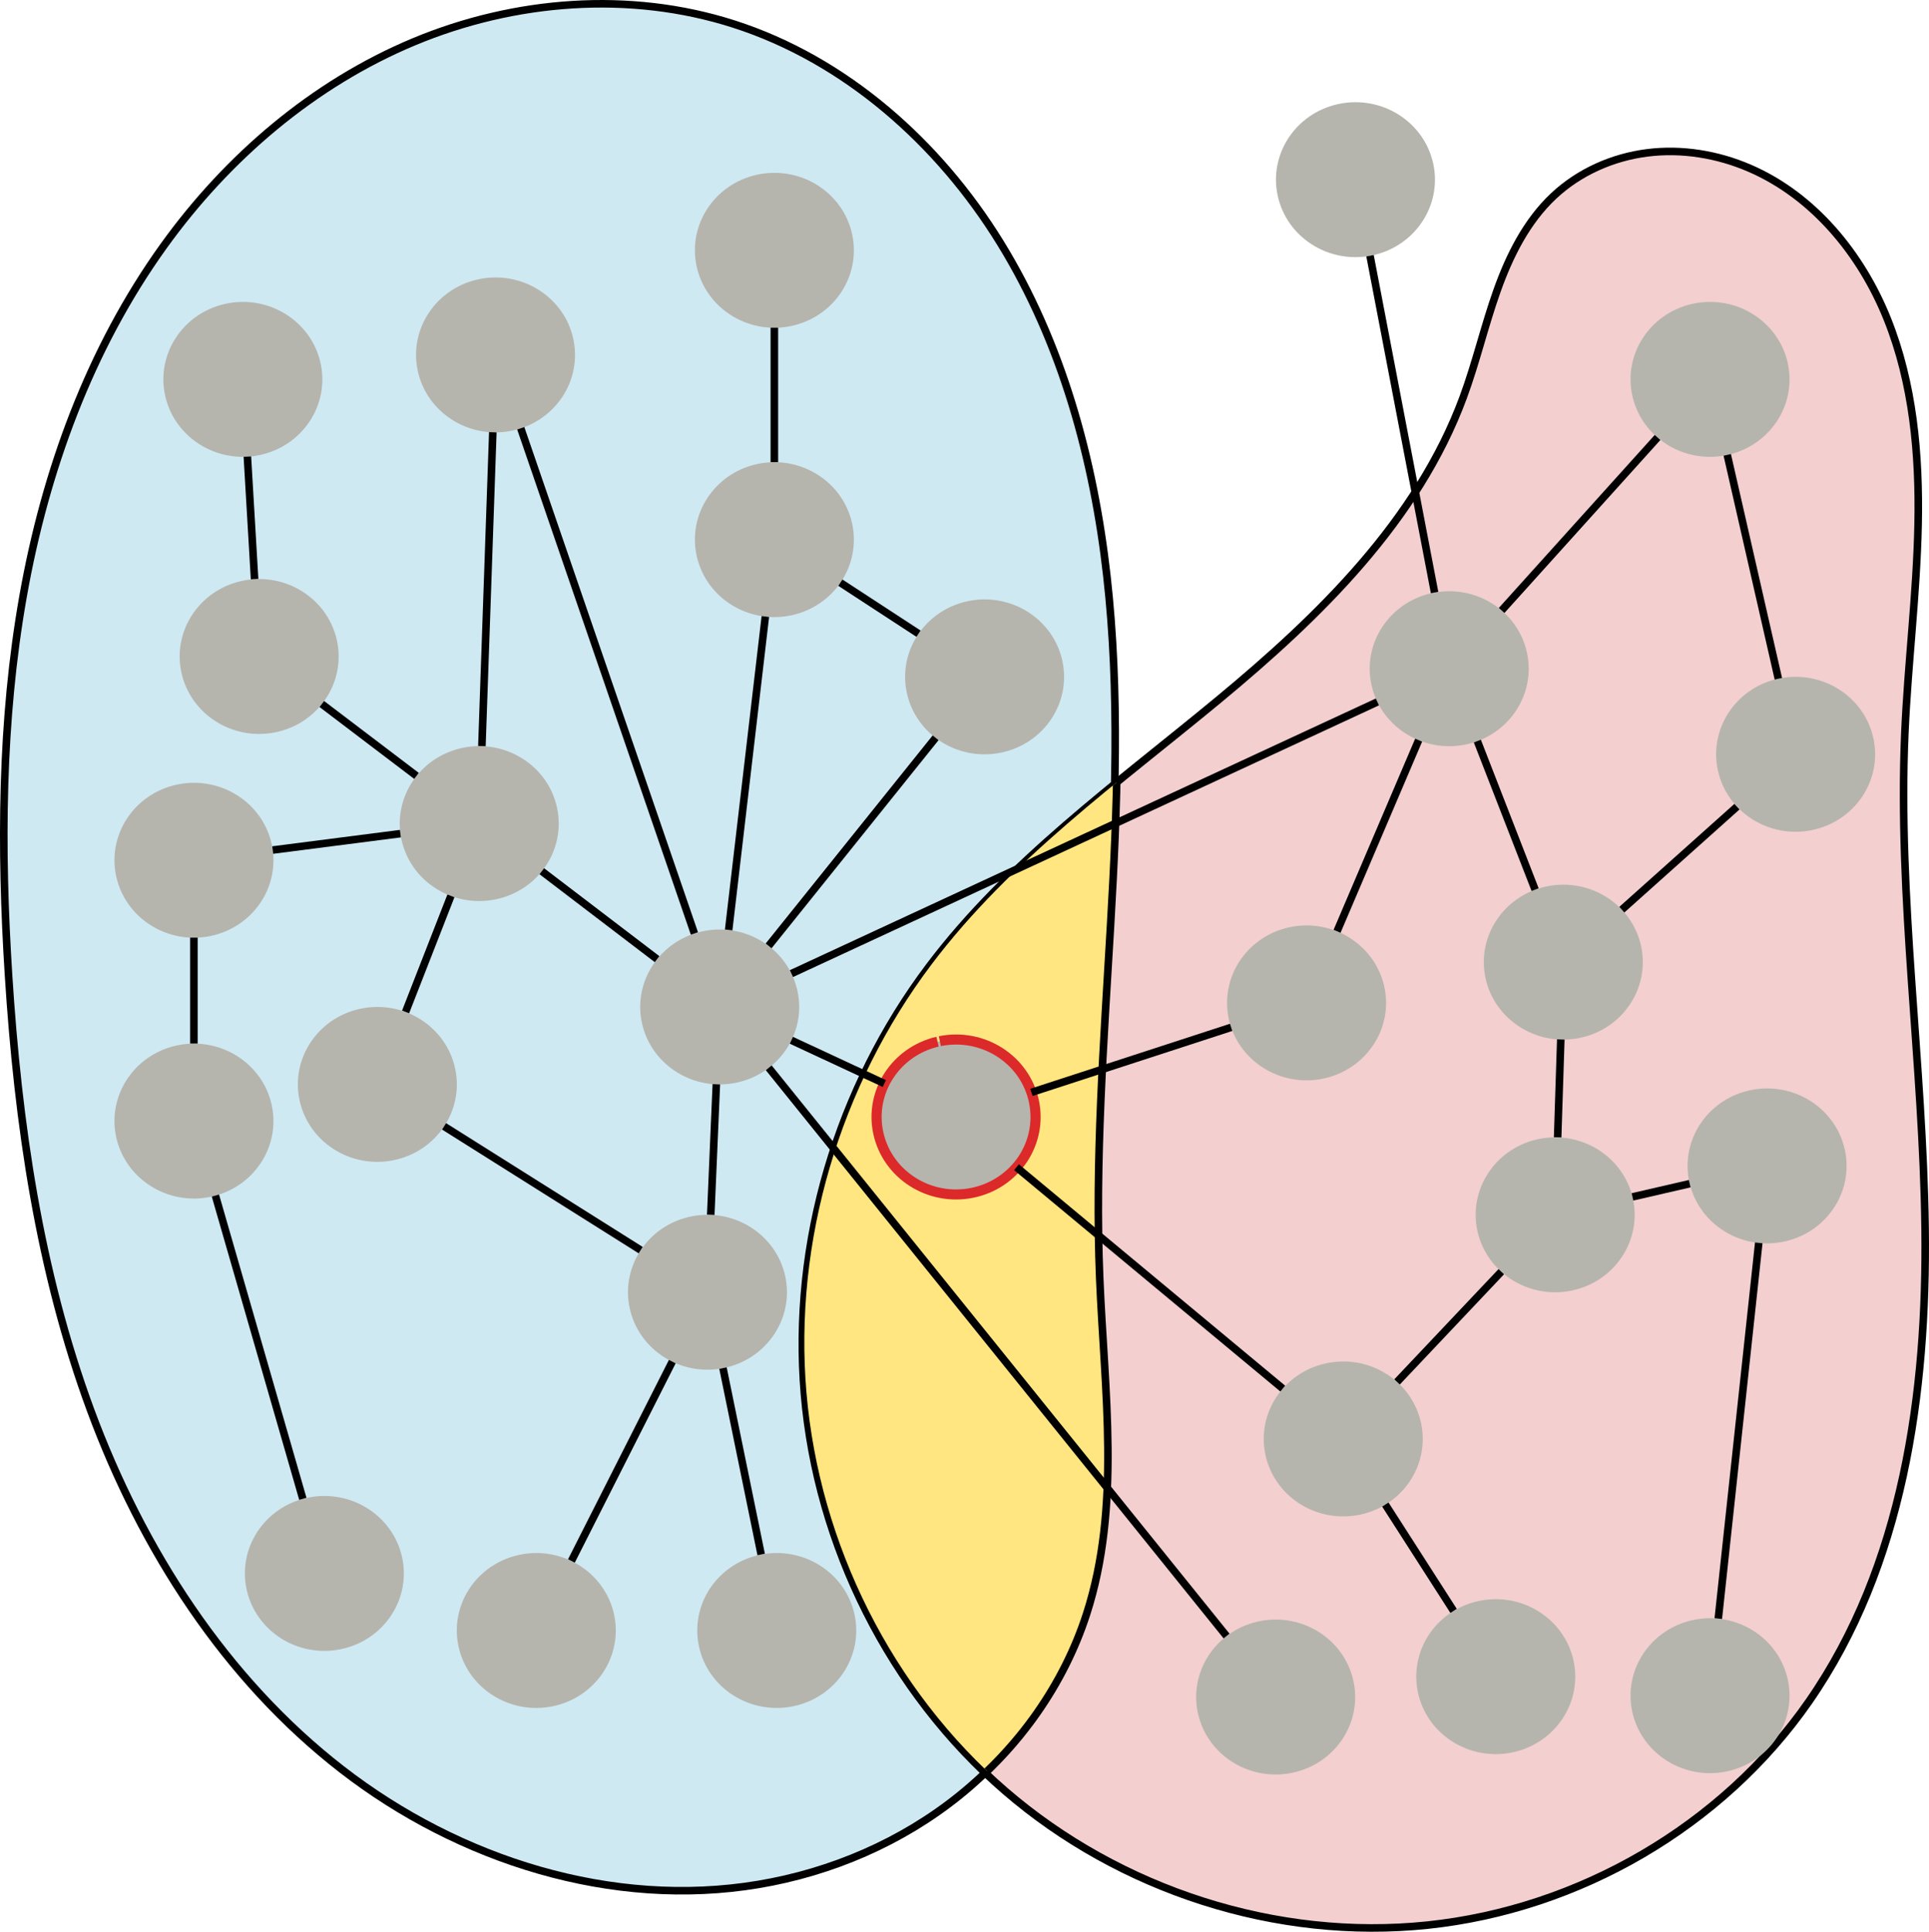 <?xml version="1.0" encoding="UTF-8" standalone="no"?>
<!-- Created with Inkscape (http://www.inkscape.org/) -->

<svg
   xmlns:dc="http://purl.org/dc/elements/1.1/"
   xmlns:cc="http://creativecommons.org/ns#"
   xmlns:rdf="http://www.w3.org/1999/02/22-rdf-syntax-ns#"
   xmlns:svg="http://www.w3.org/2000/svg"
   xmlns="http://www.w3.org/2000/svg"
   xmlns:sodipodi="http://sodipodi.sourceforge.net/DTD/sodipodi-0.dtd"
   xmlns:inkscape="http://www.inkscape.org/namespaces/inkscape"
   width="478.122"
   height="478.825"
   id="svg2"
   version="1.1"
   inkscape:version="0.48.3.1 r9886"
   sodipodi:docname="cartoon-types-of-crosstalk-JI.svg">
  <defs
     id="defs4">
    <inkscape:path-effect
       effect="spiro"
       id="path-effect3767"
       is_visible="true" />
    <inkscape:path-effect
       effect="spiro"
       id="path-effect3767-8"
       is_visible="true" />
    <inkscape:path-effect
       effect="spiro"
       id="path-effect3767-8-1"
       is_visible="true" />
    <inkscape:path-effect
       effect="spiro"
       id="path-effect3767-8-1-6"
       is_visible="true" />
    <clipPath
       clipPathUnits="userSpaceOnUse"
       id="clipPath3204">
      <path
         style="fill:#f3cfcf;fill-opacity:1;stroke:#000000;stroke-width:0.965px;stroke-linecap:butt;stroke-linejoin:miter;stroke-opacity:1"
         d="m 488.149,212.581 c 6.309,-5.911 14.6,-9.582 23.178,-10.663 8.578,-1.081 17.409,0.378 25.347,3.804 15.876,6.851 27.675,21.264 34.121,37.308 6.447,16.044 8.011,33.658 7.662,50.946 -0.349,17.287 -2.535,34.488 -3.286,51.762 -1.777,40.907 4.502,81.738 5.016,122.68 0.514,40.943 -5.437,83.733 -28.794,117.364 -21.486,30.936 -57.034,51.502 -94.495,55.43 -37.46,3.928 -76.219,-8.638 -104.733,-33.248 -28.514,-24.61 -46.542,-60.805 -49.741,-98.335 -3.199,-37.53 8.292,-75.993 30.964,-106.071 19.595,-25.996 46.534,-45.264 71.615,-66.018 25.081,-20.754 49.42,-44.485 60.702,-75.021 3.199,-8.66 5.276,-17.697 8.368,-26.396 3.092,-8.698 7.339,-17.231 14.075,-23.543"
         id="path3206"
         inkscape:original-d="m 488.14898,212.58122 c 63.47128,52.61808 99.35054,20.39139 87.02234,133.15713 -7.8064,71.40469 21.46277,241.81591 -23.77774,240.04392 -64.1444,-2.51241 -202.94008,-82.31476 -218.00551,-182.2236 -10.21148,-67.71908 101.36192,-92.10409 132.31711,-141.03903 25.06522,-39.62388 -8.83162,-75.86595 22.4438,-49.93842 z"
         inkscape:connector-curvature="0"
         sodipodi:nodetypes="ssssss" />
    </clipPath>
  </defs>
  <sodipodi:namedview
     id="base"
     pagecolor="#ffffff"
     bordercolor="#666666"
     borderopacity="1.0"
     inkscape:pageopacity="0.0"
     inkscape:pageshadow="2"
     inkscape:zoom="1.4"
     inkscape:cx="135.94575"
     inkscape:cy="295.42375"
     inkscape:document-units="px"
     inkscape:current-layer="layer1"
     showgrid="false"
     inkscape:window-width="1920"
     inkscape:window-height="1056"
     inkscape:window-x="0"
     inkscape:window-y="24"
     inkscape:window-maximized="1"
     fit-margin-top="0"
     fit-margin-left="0"
     fit-margin-right="0"
     fit-margin-bottom="0" />
  <g
     inkscape:label="Layer 1"
     inkscape:groupmode="layer"
     id="layer1"
     transform="translate(-103.033,-164.034)">
    <path
       style="fill:#cfe9f3;fill-opacity:1;stroke:#000000;stroke-width:1.875;stroke-linecap:butt;stroke-linejoin:miter;stroke-miterlimit:4;stroke-opacity:1;stroke-dasharray:none"
       d="m 284.851,169.976 c 27.732,8.883 50.862,29.459 66.13,54.256 15.267,24.797 23.136,53.599 26.4,82.536 6.527,57.874 -4.674,116.339 -2.271,174.53 1.153,27.912 5.337,56.649 -3.261,83.228 -5.65,17.465 -16.735,33.044 -31.026,44.566 -14.291,11.521 -31.705,19.01 -49.809,22.041 -36.209,6.062 -74.16,-5.975 -103.186,-28.455 -29.025,-22.48 -49.598,-54.635 -62.327,-89.07 -12.73,-34.435 -18.02,-71.204 -20.352,-107.843 -1.996,-31.371 -1.866,-63.054 3.619,-94.006 5.485,-30.952 16.5,-61.255 34.851,-86.776 15.769,-21.931 37.066,-40.173 61.991,-50.584 24.925,-10.41 53.516,-12.663 79.24,-4.423"
       id="path3765-3-8"
       inkscape:path-effect="#path-effect3767-8-1"
       inkscape:original-d="m 284.85051,169.97569 c 8.6716,88.12149 50.69733,222.33913 90.25885,311.32138 26.41822,59.42016 56.17558,84.80128 -3.26052,83.22842 C 287.57708,562.2954 124.942,494.44644 105.14931,405.76463 91.733644,345.65535 102.9505,268.41893 143.61888,224.98295 176.5491,189.81171 280.56127,126.38816 284.85051,169.97569 z"
       inkscape:connector-curvature="0"
       sodipodi:nodetypes="ssssss" />
    <path
       style="fill:#f3cfcf;fill-opacity:1;stroke:#000000;stroke-width:1.875;stroke-linecap:butt;stroke-linejoin:miter;stroke-miterlimit:4;stroke-opacity:1;stroke-dasharray:none"
       d="m 488.149,212.581 c 6.309,-5.911 14.6,-9.582 23.178,-10.663 8.578,-1.081 17.409,0.378 25.347,3.804 15.876,6.851 27.675,21.264 34.121,37.308 6.447,16.044 8.011,33.658 7.662,50.946 -0.349,17.287 -2.535,34.488 -3.286,51.762 -1.777,40.907 4.502,81.738 5.016,122.68 0.514,40.943 -5.437,83.733 -28.794,117.364 -21.486,30.936 -57.034,51.502 -94.495,55.43 -37.46,3.928 -76.219,-8.638 -104.733,-33.248 -28.514,-24.61 -46.542,-60.805 -49.741,-98.335 -3.199,-37.53 8.292,-75.993 30.964,-106.071 19.595,-25.996 46.534,-45.264 71.615,-66.018 25.081,-20.754 49.42,-44.485 60.702,-75.021 3.199,-8.66 5.276,-17.697 8.368,-26.396 3.092,-8.698 7.339,-17.231 14.075,-23.543"
       id="path3765-3"
       inkscape:path-effect="#path-effect3767-8"
       inkscape:original-d="m 488.14898,212.58122 c 63.47128,52.61808 99.35054,20.39139 87.02234,133.15713 -7.8064,71.40469 21.46277,241.81591 -23.77774,240.04392 -64.1444,-2.51241 -202.94008,-82.31476 -218.00551,-182.2236 -10.21148,-67.71908 101.36192,-92.10409 132.31711,-141.03903 25.06522,-39.62388 -8.83162,-75.86595 22.4438,-49.93842 z"
       inkscape:connector-curvature="0"
       sodipodi:nodetypes="ssssss" />
    <path
       sodipodi:type="arc"
       style="fill:#b5b5ae;fill-opacity:1;fill-rule:nonzero;stroke:none"
       id="path3777-3-0"
       sodipodi:cx="82.327431"
       sodipodi:cy="111.91016"
       sodipodi:rx="26.769043"
       sodipodi:ry="26.263968"
       d="m 76.864,86.199 c 14.473,-2.961 28.652,6.151 31.669,20.351 3.017,14.2 -6.269,28.111 -20.742,31.072 -14.473,2.961 -28.652,-6.151 -31.669,-20.351 -2.954,-13.902 5.889,-27.59 19.964,-30.901"
       sodipodi:start="4.5068441"
       sodipodi:end="10.760262"
       sodipodi:open="true"
       transform="matrix(0.736,0,0,0.731,102.635,176.263)" />
    <path
       sodipodi:type="arc"
       style="fill:#b5b5ae;fill-opacity:1;fill-rule:nonzero;stroke:none"
       id="path3777-2-0"
       sodipodi:cx="82.327431"
       sodipodi:cy="111.91016"
       sodipodi:rx="26.769043"
       sodipodi:ry="26.263968"
       d="m 76.864,86.199 c 14.473,-2.961 28.652,6.151 31.669,20.351 3.017,14.2 -6.269,28.111 -20.742,31.072 -14.473,2.961 -28.652,-6.151 -31.669,-20.351 -2.954,-13.902 5.889,-27.59 19.964,-30.901"
       sodipodi:start="4.5068441"
       sodipodi:end="10.760262"
       sodipodi:open="true"
       transform="matrix(0.736,0,0,0.731,90.513,295.461)" />
    <path
       sodipodi:type="arc"
       style="fill:#b5b5ae;fill-opacity:1;fill-rule:nonzero;stroke:none"
       id="path3777-8-9"
       sodipodi:cx="82.327431"
       sodipodi:cy="111.91016"
       sodipodi:rx="26.769043"
       sodipodi:ry="26.263968"
       d="m 76.864,86.199 c 14.473,-2.961 28.652,6.151 31.669,20.351 3.017,14.2 -6.269,28.111 -20.742,31.072 -14.473,2.961 -28.652,-6.151 -31.669,-20.351 -2.954,-13.902 5.889,-27.59 19.964,-30.901"
       sodipodi:start="4.5068441"
       sodipodi:end="10.760262"
       sodipodi:open="true"
       transform="matrix(0.736,0,0,0.731,161.224,286.369)" />
    <path
       sodipodi:type="arc"
       style="fill:#b5b5ae;fill-opacity:1;fill-rule:nonzero;stroke:none"
       id="path3777-7-8"
       sodipodi:cx="82.327431"
       sodipodi:cy="111.91016"
       sodipodi:rx="26.769043"
       sodipodi:ry="26.263968"
       d="m 76.864,86.199 c 14.473,-2.961 28.652,6.151 31.669,20.351 3.017,14.2 -6.269,28.111 -20.742,31.072 -14.473,2.961 -28.652,-6.151 -31.669,-20.351 -2.954,-13.902 5.889,-27.59 19.964,-30.901"
       sodipodi:start="4.5068441"
       sodipodi:end="10.760262"
       sodipodi:open="true"
       transform="matrix(0.736,0,0,0.731,165.264,170.202)" />
    <path
       sodipodi:type="arc"
       style="fill:#b5b5ae;fill-opacity:1;fill-rule:nonzero;stroke:none"
       id="path3777-6-2"
       sodipodi:cx="82.327431"
       sodipodi:cy="111.91016"
       sodipodi:rx="26.769043"
       sodipodi:ry="26.263968"
       d="m 76.864,86.199 c 14.473,-2.961 28.652,6.151 31.669,20.351 3.017,14.2 -6.269,28.111 -20.742,31.072 -14.473,2.961 -28.652,-6.151 -31.669,-20.351 -2.954,-13.902 5.889,-27.59 19.964,-30.901"
       sodipodi:start="4.5068441"
       sodipodi:end="10.760262"
       sodipodi:open="true"
       transform="matrix(0.736,0,0,0.731,217.792,402.537)" />
    <path
       sodipodi:type="arc"
       style="fill:#b5b5ae;fill-opacity:1;fill-rule:nonzero;stroke:none"
       id="path3777-20-2"
       sodipodi:cx="82.327431"
       sodipodi:cy="111.91016"
       sodipodi:rx="26.769043"
       sodipodi:ry="26.263968"
       d="m 76.864,86.199 c 14.473,-2.961 28.652,6.151 31.669,20.351 3.017,14.2 -6.269,28.111 -20.742,31.072 -14.473,2.961 -28.652,-6.151 -31.669,-20.351 -2.954,-13.902 5.889,-27.59 19.964,-30.901"
       sodipodi:start="4.5068441"
       sodipodi:end="10.760262"
       sodipodi:open="true"
       transform="matrix(0.736,0,0,0.731,286.483,250.004)" />
    <path
       sodipodi:type="arc"
       style="fill:#b5b5ae;fill-opacity:1;fill-rule:nonzero;stroke:none"
       id="path3777-4-3"
       sodipodi:cx="82.327431"
       sodipodi:cy="111.91016"
       sodipodi:rx="26.769043"
       sodipodi:ry="26.263968"
       d="m 76.864,86.199 c 14.473,-2.961 28.652,6.151 31.669,20.351 3.017,14.2 -6.269,28.111 -20.742,31.072 -14.473,2.961 -28.652,-6.151 -31.669,-20.351 -2.954,-13.902 5.889,-27.59 19.964,-30.901"
       sodipodi:start="4.5068441"
       sodipodi:end="10.760262"
       sodipodi:open="true"
       transform="matrix(0.736,0,0,0.731,220.823,331.826)" />
    <path
       sodipodi:type="arc"
       style="fill:#b5b5ae;fill-opacity:1;fill-rule:nonzero;stroke:none"
       id="path3777-43-9"
       sodipodi:cx="82.327431"
       sodipodi:cy="111.91016"
       sodipodi:rx="26.769043"
       sodipodi:ry="26.263968"
       d="m 76.864,86.199 c 14.473,-2.961 28.652,6.151 31.669,20.351 3.017,14.2 -6.269,28.111 -20.742,31.072 -14.473,2.961 -28.652,-6.151 -31.669,-20.351 -2.954,-13.902 5.889,-27.59 19.964,-30.901"
       sodipodi:start="4.5068441"
       sodipodi:end="10.760262"
       sodipodi:open="true"
       transform="matrix(0.736,0,0,0.731,366.285,330.816)" />
    <path
       sodipodi:type="arc"
       style="fill:#b5b5ae;fill-opacity:1;fill-rule:nonzero;stroke:none"
       id="path3777-33-5"
       sodipodi:cx="82.327431"
       sodipodi:cy="111.91016"
       sodipodi:rx="26.769043"
       sodipodi:ry="26.263968"
       d="m 76.864,86.199 c 14.473,-2.961 28.652,6.151 31.669,20.351 3.017,14.2 -6.269,28.111 -20.742,31.072 -14.473,2.961 -28.652,-6.151 -31.669,-20.351 -2.954,-13.902 5.889,-27.59 19.964,-30.901"
       sodipodi:start="4.5068441"
       sodipodi:end="10.760262"
       sodipodi:open="true"
       transform="matrix(0.736,0,0,0.731,378.406,126.765)" />
    <path
       sodipodi:type="arc"
       style="fill:#b5b5ae;fill-opacity:1;fill-rule:nonzero;stroke:none"
       id="path3777-76-3"
       sodipodi:cx="82.327431"
       sodipodi:cy="111.91016"
       sodipodi:rx="26.769043"
       sodipodi:ry="26.263968"
       d="m 76.864,86.199 c 14.473,-2.961 28.652,6.151 31.669,20.351 3.017,14.2 -6.269,28.111 -20.742,31.072 -14.473,2.961 -28.652,-6.151 -31.669,-20.351 -2.954,-13.902 5.889,-27.59 19.964,-30.901"
       sodipodi:start="4.5068441"
       sodipodi:end="10.760262"
       sodipodi:open="true"
       transform="matrix(0.736,0,0,0.731,466.29,176.263)" />
    <path
       sodipodi:type="arc"
       style="fill:#b5b5ae;fill-opacity:1;fill-rule:nonzero;stroke:none"
       id="path3777-79-7"
       sodipodi:cx="82.327431"
       sodipodi:cy="111.91016"
       sodipodi:rx="26.769043"
       sodipodi:ry="26.263968"
       d="m 76.864,86.199 c 14.473,-2.961 28.652,6.151 31.669,20.351 3.017,14.2 -6.269,28.111 -20.742,31.072 -14.473,2.961 -28.652,-6.151 -31.669,-20.351 -2.954,-13.902 5.889,-27.59 19.964,-30.901"
       sodipodi:start="4.5068441"
       sodipodi:end="10.760262"
       sodipodi:open="true"
       transform="matrix(0.736,0,0,0.731,401.64,247.984)" />
    <path
       sodipodi:type="arc"
       style="fill:#b5b5ae;fill-opacity:1;fill-rule:nonzero;stroke:none"
       id="path3777-434-9"
       sodipodi:cx="82.327431"
       sodipodi:cy="111.91016"
       sodipodi:rx="26.769043"
       sodipodi:ry="26.263968"
       d="m 76.864,86.199 c 14.473,-2.961 28.652,6.151 31.669,20.351 3.017,14.2 -6.269,28.111 -20.742,31.072 -14.473,2.961 -28.652,-6.151 -31.669,-20.351 -2.954,-13.902 5.889,-27.59 19.964,-30.901"
       sodipodi:start="4.5068441"
       sodipodi:end="10.760262"
       sodipodi:open="true"
       transform="matrix(0.736,0,0,0.731,429.924,320.715)" />
    <path
       sodipodi:type="arc"
       style="fill:#b5b5ae;fill-opacity:1;fill-rule:nonzero;stroke:none"
       id="path3777-0-9"
       sodipodi:cx="82.327431"
       sodipodi:cy="111.91016"
       sodipodi:rx="26.769043"
       sodipodi:ry="26.263968"
       d="m 76.864,86.199 c 14.473,-2.961 28.652,6.151 31.669,20.351 3.017,14.2 -6.269,28.111 -20.742,31.072 -14.473,2.961 -28.652,-6.151 -31.669,-20.351 -2.954,-13.902 5.889,-27.59 19.964,-30.901"
       sodipodi:start="4.5068441"
       sodipodi:end="10.760262"
       sodipodi:open="true"
       transform="matrix(0.736,0,0,0.731,480.432,371.222)" />
    <path
       sodipodi:type="arc"
       style="fill:#b5b5ae;fill-opacity:1;fill-rule:nonzero;stroke:none"
       id="path3777-5-3"
       sodipodi:cx="82.327431"
       sodipodi:cy="111.91016"
       sodipodi:rx="26.769043"
       sodipodi:ry="26.263968"
       d="m 76.864,86.199 c 14.473,-2.961 28.652,6.151 31.669,20.351 3.017,14.2 -6.269,28.111 -20.742,31.072 -14.473,2.961 -28.652,-6.151 -31.669,-20.351 -2.954,-13.902 5.889,-27.59 19.964,-30.901"
       sodipodi:start="4.5068441"
       sodipodi:end="10.760262"
       sodipodi:open="true"
       transform="matrix(0.736,0,0,0.731,375.376,438.902)" />
    <path
       sodipodi:type="arc"
       style="fill:#b5b5ae;fill-opacity:1;fill-rule:nonzero;stroke:none"
       id="path3777-44-1"
       sodipodi:cx="82.327431"
       sodipodi:cy="111.91016"
       sodipodi:rx="26.769043"
       sodipodi:ry="26.263968"
       d="m 76.864,86.199 c 14.473,-2.961 28.652,6.151 31.669,20.351 3.017,14.2 -6.269,28.111 -20.742,31.072 -14.473,2.961 -28.652,-6.151 -31.669,-20.351 -2.954,-13.902 5.889,-27.59 19.964,-30.901"
       sodipodi:start="4.5068441"
       sodipodi:end="10.760262"
       sodipodi:open="true"
       transform="matrix(0.736,0,0,0.731,427.904,383.344)" />
    <path
       sodipodi:type="arc"
       style="fill:#b5b5ae;fill-opacity:1;fill-rule:nonzero;stroke:none"
       id="path3777-86-9"
       sodipodi:cx="82.327431"
       sodipodi:cy="111.91016"
       sodipodi:rx="26.769043"
       sodipodi:ry="26.263968"
       d="m 76.864,86.199 c 14.473,-2.961 28.652,6.151 31.669,20.351 3.017,14.2 -6.269,28.111 -20.742,31.072 -14.473,2.961 -28.652,-6.151 -31.669,-20.351 -2.954,-13.902 5.889,-27.59 19.964,-30.901"
       sodipodi:start="4.5068441"
       sodipodi:end="10.760262"
       sodipodi:open="true"
       transform="matrix(0.736,0,0,0.731,466.29,502.542)" />
    <path
       sodipodi:type="arc"
       style="fill:#b5b5ae;fill-opacity:1;fill-rule:nonzero;stroke:none"
       id="path3777-28-2"
       sodipodi:cx="82.327431"
       sodipodi:cy="111.91016"
       sodipodi:rx="26.769043"
       sodipodi:ry="26.263968"
       d="m 76.864,86.199 c 14.473,-2.961 28.652,6.151 31.669,20.351 3.017,14.2 -6.269,28.111 -20.742,31.072 -14.473,2.961 -28.652,-6.151 -31.669,-20.351 -2.954,-13.902 5.889,-27.59 19.964,-30.901"
       sodipodi:start="4.5068441"
       sodipodi:end="10.760262"
       sodipodi:open="true"
       transform="matrix(0.736,0,0,0.731,106.675,244.953)" />
    <path
       sodipodi:type="arc"
       style="fill:#b5b5ae;fill-opacity:1;fill-rule:nonzero;stroke:none"
       id="path3777-72-2"
       sodipodi:cx="82.327431"
       sodipodi:cy="111.91016"
       sodipodi:rx="26.769043"
       sodipodi:ry="26.263968"
       d="m 76.864,86.199 c 14.473,-2.961 28.652,6.151 31.669,20.351 3.017,14.2 -6.269,28.111 -20.742,31.072 -14.473,2.961 -28.652,-6.151 -31.669,-20.351 -2.954,-13.902 5.889,-27.59 19.964,-30.901"
       sodipodi:start="4.5068441"
       sodipodi:end="10.760262"
       sodipodi:open="true"
       transform="matrix(0.736,0,0,0.731,135.97,351.019)" />
    <path
       sodipodi:type="arc"
       style="fill:#b5b5ae;fill-opacity:1;fill-rule:nonzero;stroke:none"
       id="path3777-04-4"
       sodipodi:cx="82.327431"
       sodipodi:cy="111.91016"
       sodipodi:rx="26.769043"
       sodipodi:ry="26.263968"
       d="m 76.864,86.199 c 14.473,-2.961 28.652,6.151 31.669,20.351 3.017,14.2 -6.269,28.111 -20.742,31.072 -14.473,2.961 -28.652,-6.151 -31.669,-20.351 -2.954,-13.902 5.889,-27.59 19.964,-30.901"
       sodipodi:start="4.5068441"
       sodipodi:end="10.760262"
       sodipodi:open="true"
       transform="matrix(0.736,0,0,0.731,234.965,486.38)" />
    <path
       transform="translate(0.497,-0.415)"
       style="fill:#ffe680;fill-opacity:1;stroke:#000000;stroke-width:1.875;stroke-linecap:butt;stroke-linejoin:miter;stroke-miterlimit:4;stroke-opacity:1;stroke-dasharray:none"
       d="m 284.851,169.976 c 27.732,8.883 50.862,29.459 66.13,54.256 15.267,24.797 23.136,53.599 26.4,82.536 6.527,57.874 -4.674,116.339 -2.271,174.53 1.153,27.912 5.337,56.649 -3.261,83.228 -5.65,17.465 -16.735,33.044 -31.026,44.566 -14.291,11.521 -31.705,19.01 -49.809,22.041 -36.209,6.062 -74.16,-5.975 -103.186,-28.455 -29.025,-22.48 -49.598,-54.635 -62.327,-89.07 -12.73,-34.435 -18.02,-71.204 -20.352,-107.843 -1.996,-31.371 -1.866,-63.054 3.619,-94.006 5.485,-30.952 16.5,-61.255 34.851,-86.776 15.769,-21.931 37.066,-40.173 61.991,-50.584 24.925,-10.41 53.516,-12.663 79.24,-4.423"
       id="path3765-3-8-7"
       inkscape:path-effect="#path-effect3767-8-1-6"
       inkscape:original-d="m 284.85051,169.97569 c 8.6716,88.12149 50.69733,222.33913 90.25885,311.32138 26.41822,59.42016 56.17558,84.80128 -3.26052,83.22842 C 287.57708,562.2954 124.942,494.44644 105.14931,405.76463 91.733644,345.65535 102.9505,268.41893 143.61888,224.98295 176.5491,189.81171 280.56127,126.38816 284.85051,169.97569 z"
       inkscape:connector-curvature="0"
       sodipodi:nodetypes="ssssss"
       clip-path="url(#clipPath3204)" />
    <path
       sodipodi:type="arc"
       style="fill:#b5b5ae;fill-opacity:1;fill-rule:nonzero;stroke:#dc2929;stroke-width:3.409;stroke-miterlimit:4;stroke-opacity:1;stroke-dasharray:none"
       id="path3777-9-3"
       sodipodi:cx="82.327431"
       sodipodi:cy="111.91016"
       sodipodi:rx="26.769043"
       sodipodi:ry="26.263968"
       d="m 76.864,86.199 c 14.473,-2.961 28.652,6.151 31.669,20.351 3.017,14.2 -6.269,28.111 -20.742,31.072 -14.473,2.961 -28.652,-6.151 -31.669,-20.351 -2.954,-13.902 5.889,-27.59 19.964,-30.901"
       sodipodi:start="4.5068441"
       sodipodi:end="10.760262"
       sodipodi:open="true"
       transform="matrix(0.736,0,0,0.731,279.412,359.1)" />
    <path
       sodipodi:type="arc"
       style="fill:#b5b5ae;fill-opacity:1;fill-rule:nonzero;stroke:none"
       id="path3777-80-0"
       sodipodi:cx="82.327431"
       sodipodi:cy="111.91016"
       sodipodi:rx="26.769043"
       sodipodi:ry="26.263968"
       d="m 76.864,86.199 c 14.473,-2.961 28.652,6.151 31.669,20.351 3.017,14.2 -6.269,28.111 -20.742,31.072 -14.473,2.961 -28.652,-6.151 -31.669,-20.351 -2.954,-13.902 5.889,-27.59 19.964,-30.901"
       sodipodi:start="4.5068441"
       sodipodi:end="10.760262"
       sodipodi:open="true"
       transform="matrix(0.736,0,0,0.731,122.838,472.237)" />
    <path
       sodipodi:type="arc"
       style="fill:#b5b5ae;fill-opacity:1;fill-rule:nonzero;stroke:none"
       id="path3777-08-9"
       sodipodi:cx="82.327431"
       sodipodi:cy="111.91016"
       sodipodi:rx="26.769043"
       sodipodi:ry="26.263968"
       d="m 76.864,86.199 c 14.473,-2.961 28.652,6.151 31.669,20.351 3.017,14.2 -6.269,28.111 -20.742,31.072 -14.473,2.961 -28.652,-6.151 -31.669,-20.351 -2.954,-13.902 5.889,-27.59 19.964,-30.901"
       sodipodi:start="4.5068441"
       sodipodi:end="10.760262"
       sodipodi:open="true"
       transform="matrix(0.736,0,0,0.731,90.513,360.111)" />
    <path
       sodipodi:type="arc"
       style="fill:#b5b5ae;fill-opacity:1;fill-rule:nonzero;stroke:none"
       id="path3777-439-2"
       sodipodi:cx="82.327431"
       sodipodi:cy="111.91016"
       sodipodi:rx="26.769043"
       sodipodi:ry="26.263968"
       d="m 76.864,86.199 c 14.473,-2.961 28.652,6.151 31.669,20.351 3.017,14.2 -6.269,28.111 -20.742,31.072 -14.473,2.961 -28.652,-6.151 -31.669,-20.351 -2.954,-13.902 5.889,-27.59 19.964,-30.901"
       sodipodi:start="4.5068441"
       sodipodi:end="10.760262"
       sodipodi:open="true"
       transform="matrix(0.736,0,0,0.731,175.366,486.38)" />
    <path
       style="fill:none;stroke:#000000;stroke-width:1.875;stroke-linecap:butt;stroke-linejoin:miter;stroke-miterlimit:4;stroke-opacity:1;stroke-dasharray:none"
       d="m 164.347,277.215 1.786,30.359"
       id="path3958-2"
       inkscape:connector-type="polyline"
       inkscape:connector-curvature="0"
       inkscape:connection-start="#path3777-3-0"
       inkscape:connection-start-point="d4"
       inkscape:connection-end="#path3777-28-2"
       inkscape:connection-end-point="d4" />
    <path
       style="fill:none;stroke:#000000;stroke-width:1.875;stroke-linecap:butt;stroke-linejoin:miter;stroke-miterlimit:4;stroke-opacity:1;stroke-dasharray:none"
       d="M 206.269,356.358 182.799,338.538"
       id="path3960-5"
       inkscape:connector-type="polyline"
       inkscape:connector-curvature="0"
       inkscape:connection-start="#path3777-8-9"
       inkscape:connection-start-point="d4"
       inkscape:connection-end="#path3777-28-2"
       inkscape:connection-end-point="d4" />
    <path
       style="fill:none;stroke:#000000;stroke-width:1.875;stroke-linecap:butt;stroke-linejoin:miter;stroke-miterlimit:4;stroke-opacity:1;stroke-dasharray:none"
       d="m 225.182,271.176 -2.706,77.792"
       id="path3962-1"
       inkscape:connector-type="polyline"
       inkscape:connector-curvature="0"
       inkscape:connection-start="#path3777-7-8"
       inkscape:connection-start-point="d4"
       inkscape:connection-end="#path3777-8-9"
       inkscape:connection-end-point="d4" />
    <path
       style="fill:none;stroke:#000000;stroke-width:1.875;stroke-linecap:butt;stroke-linejoin:miter;stroke-miterlimit:4;stroke-opacity:1;stroke-dasharray:none"
       d="M 299.199,405.363 444.433,338.02"
       id="path3970-1"
       inkscape:connector-type="polyline"
       inkscape:connector-curvature="0"
       inkscape:connection-start="#path3777-4-3"
       inkscape:connection-start-point="d4"
       inkscape:connection-end="#path3777-79-7"
       inkscape:connection-end-point="d4" />
    <path
       style="fill:none;stroke:#000000;stroke-width:1.875;stroke-linecap:butt;stroke-linejoin:miter;stroke-miterlimit:4;stroke-opacity:1;stroke-dasharray:none"
       d="m 442.608,227.42 16.001,83.482"
       id="path3972-2"
       inkscape:connector-type="polyline"
       inkscape:connector-curvature="0"
       inkscape:connection-start="#path3777-33-5"
       inkscape:connection-start-point="d4"
       inkscape:connection-end="#path3777-79-7"
       inkscape:connection-end-point="d4" />
    <path
       style="fill:none;stroke:#000000;stroke-width:1.875;stroke-linecap:butt;stroke-linejoin:miter;stroke-miterlimit:4;stroke-opacity:1;stroke-dasharray:none"
       d="m 513.874,272.472 -38.649,42.876"
       id="path3974-0"
       inkscape:connector-type="polyline"
       inkscape:connector-curvature="0"
       inkscape:connection-start="#path3777-76-3"
       inkscape:connection-start-point="d4"
       inkscape:connection-end="#path3777-79-7"
       inkscape:connection-end-point="d4" />
    <path
       style="fill:none;stroke:#000000;stroke-width:1.875;stroke-linecap:butt;stroke-linejoin:miter;stroke-miterlimit:4;stroke-opacity:1;stroke-dasharray:none"
       d="m 469.206,347.722 14.322,36.829"
       id="path3976-2"
       inkscape:connector-type="polyline"
       inkscape:connector-curvature="0"
       inkscape:connection-start="#path3777-79-7"
       inkscape:connection-start-point="d4"
       inkscape:connection-end="#path3777-434-9"
       inkscape:connection-end-point="d4" />
    <path
       style="fill:none;stroke:#000000;stroke-width:1.875;stroke-linecap:butt;stroke-linejoin:miter;stroke-miterlimit:4;stroke-opacity:1;stroke-dasharray:none"
       d="m 531.152,276.786 16.936,74.198"
       id="path3978-2"
       inkscape:connector-type="polyline"
       inkscape:connector-curvature="0"
       inkscape:connection-start="#path3777-76-3"
       inkscape:connection-start-point="d4"
       inkscape:connection-end="#path3777-27-4"
       inkscape:connection-end-point="d4" />
    <path
       style="fill:none;stroke:#000000;stroke-width:1.875;stroke-linecap:butt;stroke-linejoin:miter;stroke-miterlimit:4;stroke-opacity:1;stroke-dasharray:none"
       d="m 505.021,389.517 28.555,-25.549"
       id="path3980-4"
       inkscape:connector-type="polyline"
       inkscape:connector-curvature="0"
       inkscape:connection-start="#path3777-434-9"
       inkscape:connection-start-point="d4"
       inkscape:connection-end="#path3777-27-4"
       inkscape:connection-end-point="d4" />
    <path
       style="fill:none;stroke:#000000;stroke-width:1.875;stroke-linecap:butt;stroke-linejoin:miter;stroke-miterlimit:4;stroke-opacity:1;stroke-dasharray:none"
       d="m 489.108,445.941 0.782,-24.251"
       id="path3982-4"
       inkscape:connector-type="polyline"
       inkscape:connector-curvature="0"
       inkscape:connection-start="#path3777-44-1"
       inkscape:connection-start-point="d4"
       inkscape:connection-end="#path3777-434-9"
       inkscape:connection-end-point="d4" />
    <path
       style="fill:none;stroke:#000000;stroke-width:1.875;stroke-linecap:butt;stroke-linejoin:miter;stroke-miterlimit:4;stroke-opacity:1;stroke-dasharray:none"
       d="m 507.658,460.707 14.19,-3.275"
       id="path3984-8"
       inkscape:connector-type="polyline"
       inkscape:connector-curvature="0"
       inkscape:connection-start="#path3777-44-1"
       inkscape:connection-start-point="d4"
       inkscape:connection-end="#path3777-0-9"
       inkscape:connection-end-point="d4" />
    <path
       style="fill:none;stroke:#000000;stroke-width:1.875;stroke-linecap:butt;stroke-linejoin:miter;stroke-miterlimit:4;stroke-opacity:1;stroke-dasharray:none"
       d="m 538.96,472.103 -10.029,93.131"
       id="path3986-5"
       inkscape:connector-type="polyline"
       inkscape:connector-curvature="0"
       inkscape:connection-start="#path3777-0-9"
       inkscape:connection-start-point="d4"
       inkscape:connection-end="#path3777-86-9"
       inkscape:connection-end-point="d4" />
    <path
       style="fill:none;stroke:#000000;stroke-width:1.875;stroke-linecap:butt;stroke-linejoin:miter;stroke-miterlimit:4;stroke-opacity:1;stroke-dasharray:none"
       d="m 475.141,479.249 -25.832,27.322"
       id="path3988-0"
       inkscape:connector-type="polyline"
       inkscape:connector-curvature="0"
       inkscape:connection-start="#path3777-44-1"
       inkscape:connection-start-point="d4"
       inkscape:connection-end="#path3777-5-3"
       inkscape:connection-end-point="d4" />
    <path
       style="fill:none;stroke:#000000;stroke-width:1.875;stroke-linecap:butt;stroke-linejoin:miter;stroke-miterlimit:4;stroke-opacity:1;stroke-dasharray:none"
       d="m 354.981,453.348 65.995,54.88"
       id="path3990-3"
       inkscape:connector-type="polyline"
       inkscape:connector-curvature="0"
       inkscape:connection-start="#path3777-9-3"
       inkscape:connection-start-point="d4"
       inkscape:connection-end="#path3777-5-3"
       inkscape:connection-end-point="d4" />
    <path
       style="fill:none;stroke:#000000;stroke-width:1.875;stroke-linecap:butt;stroke-linejoin:miter;stroke-miterlimit:4;stroke-opacity:1;stroke-dasharray:none"
       d="m 278.377,484.323 0,0"
       id="path3994-6"
       inkscape:connector-type="polyline"
       inkscape:connector-curvature="0"
       inkscape:connection-start="#path3777-6-2"
       inkscape:connection-start-point="d4"
       inkscape:connection-end="#path3777-6-2"
       inkscape:connection-end-point="d4" />
    <path
       style="fill:none;stroke:#000000;stroke-width:1.875;stroke-linecap:butt;stroke-linejoin:miter;stroke-miterlimit:4;stroke-opacity:1;stroke-dasharray:none"
       d="M 291.694,549.343 282.233,503.147"
       id="path3998-2"
       inkscape:connector-type="polyline"
       inkscape:connector-curvature="0"
       inkscape:connection-start="#path3777-04-4"
       inkscape:connection-start-point="d4"
       inkscape:connection-end="#path3777-6-2"
       inkscape:connection-end-point="d4" />
    <path
       style="fill:none;stroke:#000000;stroke-width:1.875;stroke-linecap:butt;stroke-linejoin:miter;stroke-miterlimit:4;stroke-opacity:1;stroke-dasharray:none"
       d="m 202.278,370.667 -31.649,4.069"
       id="path4002-1"
       inkscape:connector-type="polyline"
       inkscape:connector-curvature="0"
       inkscape:connection-start="#path3777-8-9"
       inkscape:connection-start-point="d4"
       inkscape:connection-end="#path3777-2-0"
       inkscape:connection-end-point="d4" />
    <path
       style="fill:none;stroke:#000000;stroke-width:1.875;stroke-linecap:butt;stroke-linejoin:miter;stroke-miterlimit:4;stroke-opacity:1;stroke-dasharray:none"
       d="m 214.8,386.097 -11.237,28.768"
       id="path4004-5"
       inkscape:connector-type="polyline"
       inkscape:connector-curvature="0"
       inkscape:connection-start="#path3777-8-9"
       inkscape:connection-start-point="d4"
       inkscape:connection-end="#path3777-72-2"
       inkscape:connection-end-point="d4" />
    <path
       style="fill:none;stroke:#000000;stroke-width:1.875;stroke-linecap:butt;stroke-linejoin:miter;stroke-miterlimit:4;stroke-opacity:1;stroke-dasharray:none"
       d="m 151.098,422.699 0,-26.253"
       id="path4006-1"
       inkscape:connector-type="polyline"
       inkscape:connector-curvature="0"
       inkscape:connection-start="#path3777-08-9"
       inkscape:connection-start-point="d4"
       inkscape:connection-end="#path3777-2-0"
       inkscape:connection-end-point="d4" />
    <path
       style="fill:none;stroke:#000000;stroke-width:1.875;stroke-linecap:butt;stroke-linejoin:miter;stroke-miterlimit:4;stroke-opacity:1;stroke-dasharray:none"
       d="m 156.425,460.377 21.67,75.168"
       id="path4008-3"
       inkscape:connector-type="polyline"
       inkscape:connector-curvature="0"
       inkscape:connection-start="#path3777-08-9"
       inkscape:connection-start-point="d4"
       inkscape:connection-end="#path3777-80-0"
       inkscape:connection-end-point="d4" />
    <path
       style="fill:none;stroke:#000000;stroke-width:1.875;stroke-linecap:butt;stroke-linejoin:miter;stroke-miterlimit:4;stroke-opacity:1;stroke-dasharray:none"
       d="m 213.1,443.223 48.731,30.683"
       id="path4010-8"
       inkscape:connector-type="polyline"
       inkscape:connector-curvature="0"
       inkscape:connection-start="#path3777-72-2"
       inkscape:connection-start-point="d4"
       inkscape:connection-end="#path3777-6-2"
       inkscape:connection-end-point="d4" />
    <path
       style="fill:none;stroke:#000000;stroke-width:1.875;stroke-linecap:butt;stroke-linejoin:miter;stroke-miterlimit:4;stroke-opacity:1;stroke-dasharray:none"
       d="m 269.665,501.54 -25.003,49.41"
       id="path4012-7"
       inkscape:connector-type="polyline"
       inkscape:connector-curvature="0"
       inkscape:connection-start="#path3777-6-2"
       inkscape:connection-start-point="d4"
       inkscape:connection-end="#path3777-439-2"
       inkscape:connection-end-point="d4" />
    <path
       sodipodi:type="arc"
       style="fill:#b5b5ae;fill-opacity:1;fill-rule:nonzero;stroke:none"
       id="path3777-27-4"
       sodipodi:cx="82.327431"
       sodipodi:cy="111.91016"
       sodipodi:rx="26.769043"
       sodipodi:ry="26.263968"
       d="m 76.864,86.199 c 14.473,-2.961 28.652,6.151 31.669,20.351 3.017,14.2 -6.269,28.111 -20.742,31.072 -14.473,2.961 -28.652,-6.151 -31.669,-20.351 -2.954,-13.902 5.889,-27.59 19.964,-30.901"
       sodipodi:start="4.5068441"
       sodipodi:end="10.760262"
       sodipodi:open="true"
       transform="matrix(0.736,0,0,0.731,487.503,269.197)" />
    <path
       style="fill:none;stroke:#000000;stroke-width:1.875;stroke-linecap:butt;stroke-linejoin:miter;stroke-miterlimit:4;stroke-opacity:1;stroke-dasharray:none"
       d="m 237.321,379.987 28.574,21.794"
       id="path4220"
       inkscape:connector-type="polyline"
       inkscape:connector-curvature="0"
       inkscape:connection-start="#path3777-8-9"
       inkscape:connection-start-point="d4"
       inkscape:connection-end="#path3777-4-3"
       inkscape:connection-end-point="d4" />
    <path
       style="fill:none;stroke:#000000;stroke-width:1.875;stroke-linecap:butt;stroke-linejoin:miter;stroke-miterlimit:4;stroke-opacity:1;stroke-dasharray:none"
       d="m 293.542,398.492 41.391,-51.58"
       id="path4224"
       inkscape:connector-type="polyline"
       inkscape:connector-curvature="0"
       inkscape:connection-end-point="d4"
       inkscape:connection-end="#path3777-20-2"
       inkscape:connection-start-point="d4"
       inkscape:connection-start="#path3777-4-3" />
    <path
       style="fill:none;stroke:#000000;stroke-width:1.875;stroke-linecap:butt;stroke-linejoin:miter;stroke-miterlimit:4;stroke-opacity:1;stroke-dasharray:none"
       d="m 408.184,418.686 -49.502,16.117"
       id="path4228"
       inkscape:connector-type="polyline"
       inkscape:connector-curvature="0"
       inkscape:connection-start="#path3777-43-9"
       inkscape:connection-start-point="d4"
       inkscape:connection-end="#path3777-9-3"
       inkscape:connection-end-point="d4" />
    <path
       style="fill:none;stroke:#000000;stroke-width:1.875;stroke-linecap:butt;stroke-linejoin:miter;stroke-miterlimit:4;stroke-opacity:1;stroke-dasharray:none"
       d="M 434.435,394.878 454.66,347.495"
       id="path4230"
       inkscape:connector-type="polyline"
       inkscape:connector-curvature="0"
       inkscape:connection-start="#path3777-43-9"
       inkscape:connection-start-point="d4"
       inkscape:connection-end="#path3777-79-7"
       inkscape:connection-end-point="d4" />
    <path
       style="fill:none;stroke:#000000;stroke-width:1.875;stroke-linecap:butt;stroke-linejoin:miter;stroke-miterlimit:4;stroke-opacity:1;stroke-dasharray:none"
       d="m 280.586,432.795 -1.386,32.346"
       id="path4232"
       inkscape:connector-type="polyline"
       inkscape:connector-curvature="0"
       inkscape:connection-start="#path3777-4-3"
       inkscape:connection-start-point="d4"
       inkscape:connection-end="#path3777-6-2"
       inkscape:connection-end-point="d4" />
    <path
       sodipodi:type="arc"
       style="fill:#b5b5ae;fill-opacity:1;fill-rule:nonzero;stroke:none"
       id="path3777-3-0-8"
       sodipodi:cx="82.327431"
       sodipodi:cy="111.91016"
       sodipodi:rx="26.769043"
       sodipodi:ry="26.263968"
       d="m 76.864,86.199 c 14.473,-2.961 28.652,6.151 31.669,20.351 3.017,14.2 -6.269,28.111 -20.742,31.072 -14.473,2.961 -28.652,-6.151 -31.669,-20.351 -2.954,-13.902 5.889,-27.59 19.964,-30.901"
       sodipodi:start="4.5068441"
       sodipodi:end="10.760262"
       sodipodi:open="true"
       transform="matrix(0.736,0,0,0.731,234.38,144.271)" />
    <path
       sodipodi:type="arc"
       style="fill:#b5b5ae;fill-opacity:1;fill-rule:nonzero;stroke:none"
       id="path3777-3-0-41"
       sodipodi:cx="82.327431"
       sodipodi:cy="111.91016"
       sodipodi:rx="26.769043"
       sodipodi:ry="26.263968"
       d="m 76.864,86.199 c 14.473,-2.961 28.652,6.151 31.669,20.351 3.017,14.2 -6.269,28.111 -20.742,31.072 -14.473,2.961 -28.652,-6.151 -31.669,-20.351 -2.954,-13.902 5.889,-27.59 19.964,-30.901"
       sodipodi:start="4.5068441"
       sodipodi:end="10.760262"
       sodipodi:open="true"
       transform="matrix(0.736,0,0,0.731,234.38,215.992)" />
    <path
       sodipodi:type="arc"
       style="fill:#b5b5ae;fill-opacity:1;fill-rule:nonzero;stroke:none"
       id="path3777-3-0-2"
       sodipodi:cx="82.327431"
       sodipodi:cy="111.91016"
       sodipodi:rx="26.769043"
       sodipodi:ry="26.263968"
       d="m 76.864,86.199 c 14.473,-2.961 28.652,6.151 31.669,20.351 3.017,14.2 -6.269,28.111 -20.742,31.072 -14.473,2.961 -28.652,-6.151 -31.669,-20.351 -2.954,-13.902 5.889,-27.59 19.964,-30.901"
       sodipodi:start="4.5068441"
       sodipodi:end="10.760262"
       sodipodi:open="true"
       transform="matrix(0.736,0,0,0.731,358.628,502.875)" />
    <path
       sodipodi:type="arc"
       style="fill:#b5b5ae;fill-opacity:1;fill-rule:nonzero;stroke:none"
       id="path3777-3-0-6"
       sodipodi:cx="82.327431"
       sodipodi:cy="111.91016"
       sodipodi:rx="26.769043"
       sodipodi:ry="26.263968"
       d="m 76.864,86.199 c 14.473,-2.961 28.652,6.151 31.669,20.351 3.017,14.2 -6.269,28.111 -20.742,31.072 -14.473,2.961 -28.652,-6.151 -31.669,-20.351 -2.954,-13.902 5.889,-27.59 19.964,-30.901"
       sodipodi:start="4.5068441"
       sodipodi:end="10.760262"
       sodipodi:open="true"
       transform="matrix(0.736,0,0,0.731,413.177,497.824)" />
    <path
       style="fill:none;stroke:#000000;stroke-width:1.875;stroke-linecap:butt;stroke-linejoin:miter;stroke-miterlimit:4;stroke-opacity:1;stroke-dasharray:none"
       d="m 294.965,245.256 -10e-6,33.324"
       id="path3186"
       inkscape:connector-type="polyline"
       inkscape:connector-curvature="0"
       inkscape:connection-start="#path3777-3-0-8"
       inkscape:connection-start-point="d4"
       inkscape:connection-end="#path3777-3-0-41"
       inkscape:connection-end-point="d4" />
    <path
       style="fill:none;stroke:#000000;stroke-width:1.875;stroke-linecap:butt;stroke-linejoin:miter;stroke-miterlimit:4;stroke-opacity:1;stroke-dasharray:none"
       d="m 311.33,308.462 19.371,12.645"
       id="path3188"
       inkscape:connector-type="polyline"
       inkscape:connector-curvature="0"
       inkscape:connection-start="#path3777-3-0-41"
       inkscape:connection-start-point="d4"
       inkscape:connection-end="#path3777-20-2"
       inkscape:connection-end-point="d4" />
    <path
       style="fill:none;stroke:#000000;stroke-width:1.875;stroke-linecap:butt;stroke-linejoin:miter;stroke-miterlimit:4;stroke-opacity:1;stroke-dasharray:none"
       d="m 232.106,270.191 43.045,125.221"
       id="path3194"
       inkscape:connector-type="polyline"
       inkscape:connector-curvature="0"
       inkscape:connection-start="#path3777-7-8"
       inkscape:connection-start-point="d4"
       inkscape:connection-end="#path3777-4-3"
       inkscape:connection-end-point="d4" />
    <path
       style="fill:none;stroke:#000000;stroke-width:1.875;stroke-linecap:butt;stroke-linejoin:miter;stroke-miterlimit:4;stroke-opacity:1;stroke-dasharray:none"
       d="m 292.732,316.854 -9.092,77.683"
       id="path3196"
       inkscape:connector-type="polyline"
       inkscape:connector-curvature="0"
       inkscape:connection-start="#path3777-3-0-41"
       inkscape:connection-start-point="d4"
       inkscape:connection-end="#path3777-4-3"
       inkscape:connection-end-point="d4" />
    <path
       style="fill:none;stroke:#000000;stroke-width:1.875;stroke-linecap:butt;stroke-linejoin:miter;stroke-miterlimit:4;stroke-opacity:1;stroke-dasharray:none"
       d="M 293.574,428.714 407.047,569.56"
       id="path3198"
       inkscape:connector-type="polyline"
       inkscape:connector-curvature="0"
       inkscape:connection-start="#path3777-4-3"
       inkscape:connection-start-point="d4"
       inkscape:connection-end="#path3777-3-0-2"
       inkscape:connection-end-point="d4" />
    <path
       style="fill:none;stroke:#000000;stroke-width:1.875;stroke-linecap:butt;stroke-linejoin:miter;stroke-miterlimit:4;stroke-opacity:1;stroke-dasharray:none"
       d="m 299.183,421.888 23.037,10.724"
       id="path3200"
       inkscape:connector-type="polyline"
       inkscape:connector-curvature="0"
       inkscape:connection-start="#path3777-4-3"
       inkscape:connection-start-point="d4"
       inkscape:connection-end="#path3777-9-3"
       inkscape:connection-end-point="d4" />
    <path
       style="fill:none;stroke:#000000;stroke-width:1.875;stroke-linecap:butt;stroke-linejoin:miter;stroke-miterlimit:4;stroke-opacity:1;stroke-dasharray:none"
       d="m 446.405,536.969 16.912,26.361"
       id="path3202"
       inkscape:connector-type="polyline"
       inkscape:connector-curvature="0"
       inkscape:connection-start="#path3777-5-3"
       inkscape:connection-start-point="d4"
       inkscape:connection-end="#path3777-3-0-6"
       inkscape:connection-end-point="d4" />
  </g>
</svg>
